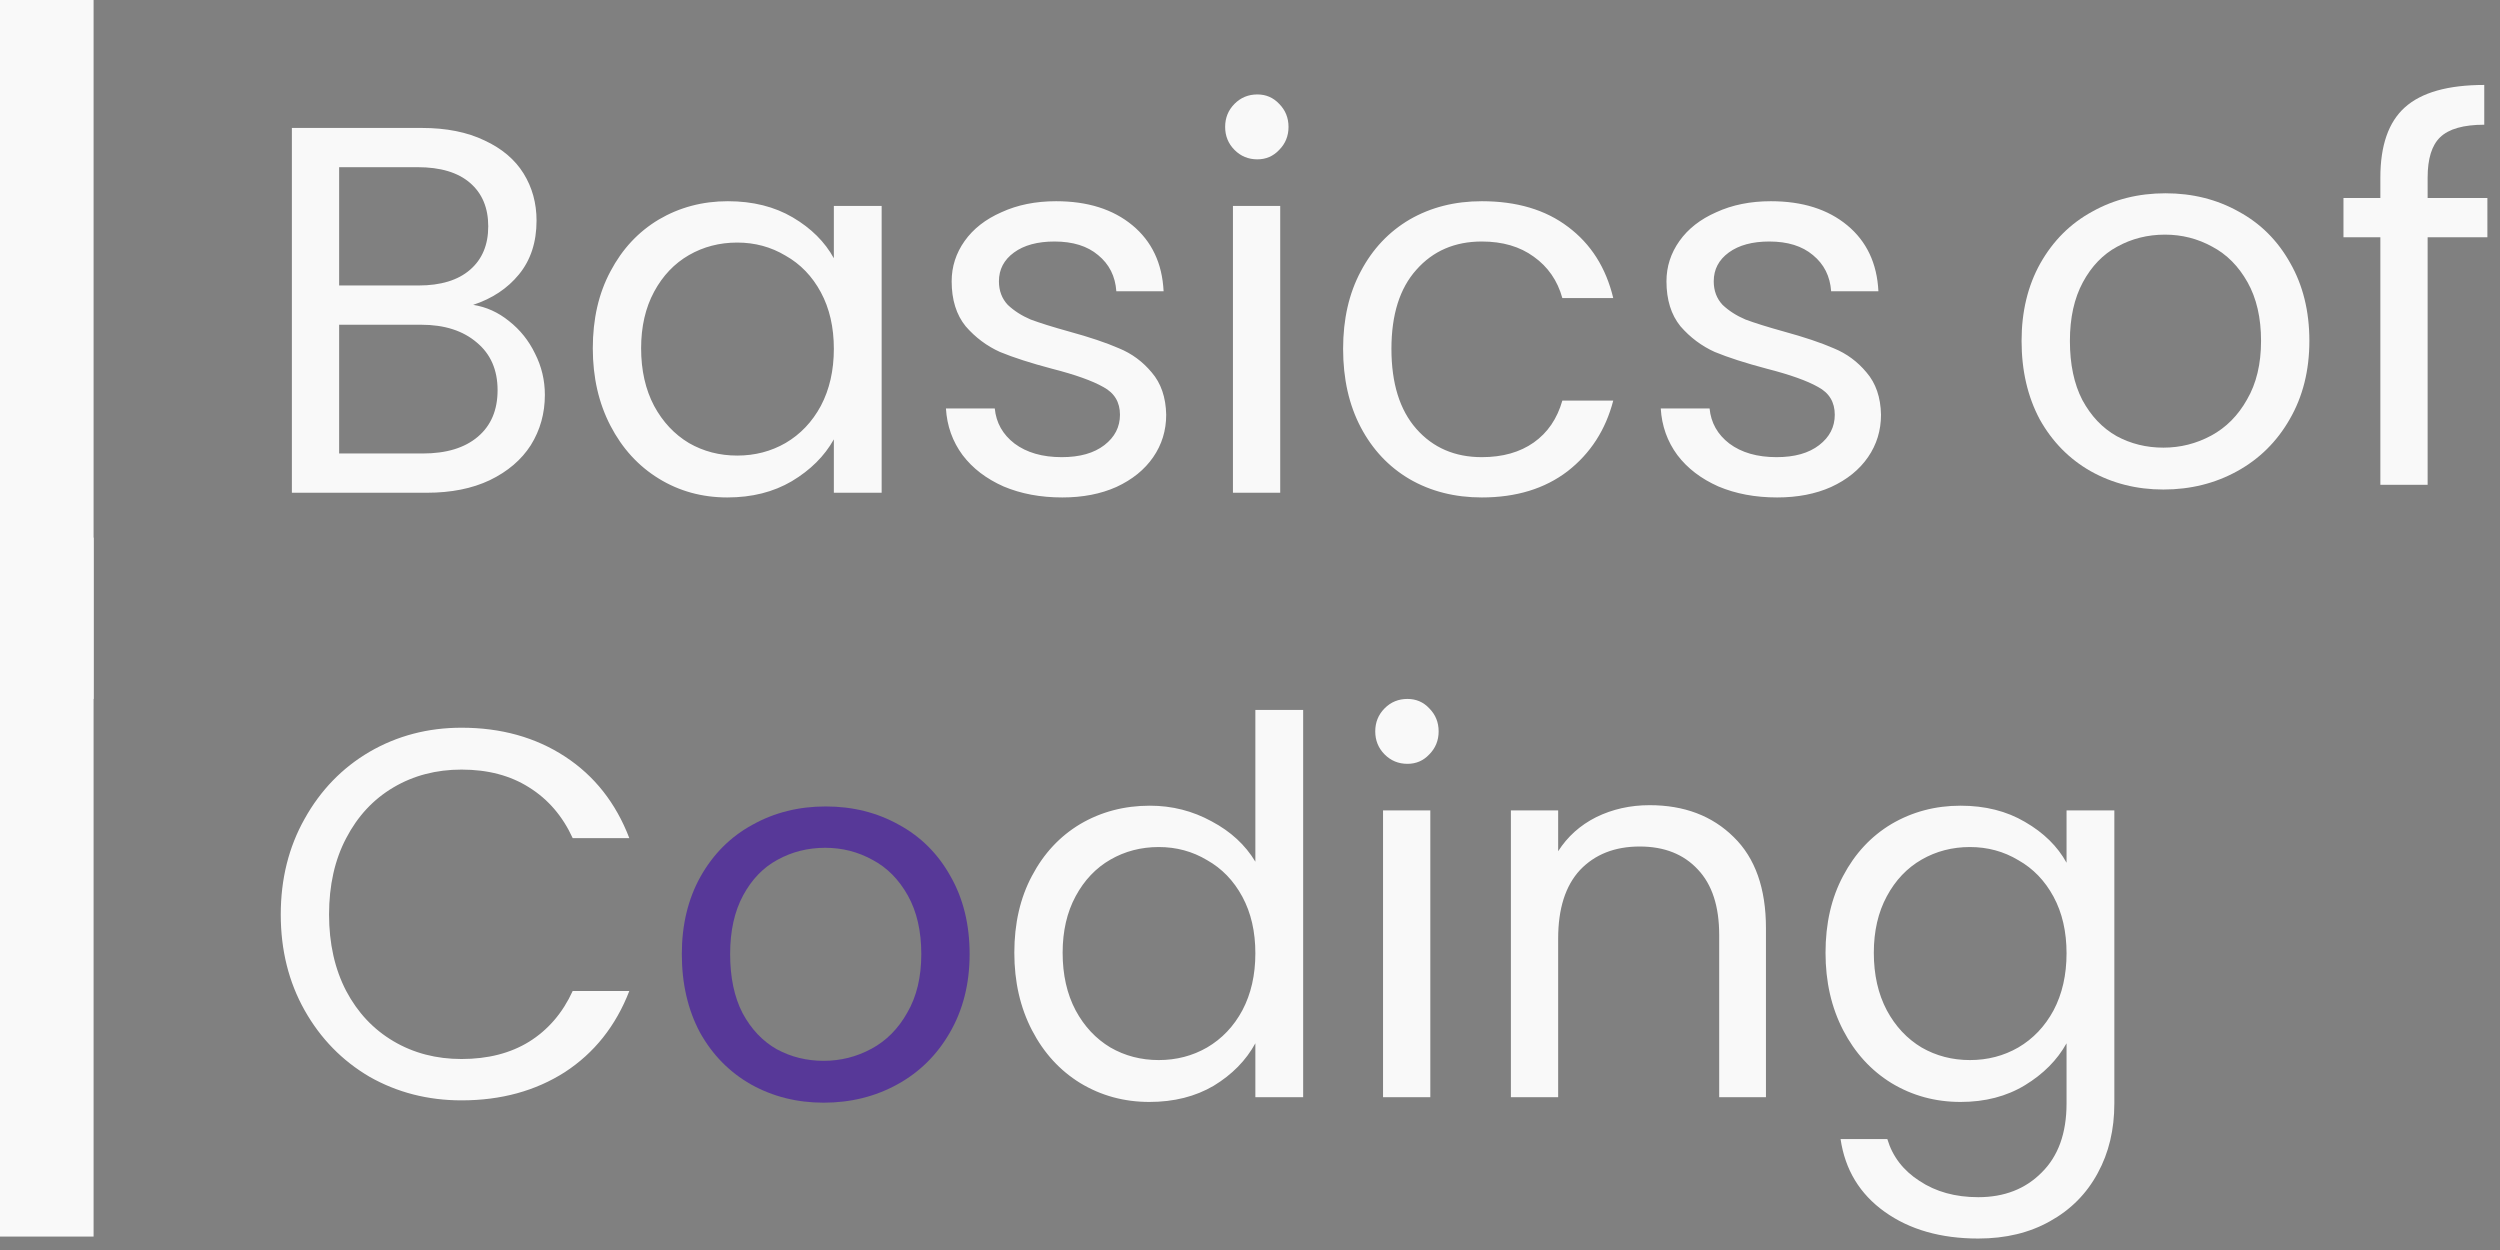 <svg width="152" height="76" viewBox="0 0 152 76" fill="none" xmlns="http://www.w3.org/2000/svg">
<rect x="0" y="0" width="152" height="76" fill="#808080" stroke="none"/>
<g clip-path="url(#clip0_59_54)">
<path d="M28.769 18.535C29.569 18.662 30.296 18.991 30.948 19.521C31.622 20.051 32.149 20.709 32.528 21.494C32.928 22.279 33.128 23.117 33.128 24.008C33.128 25.132 32.843 26.151 32.275 27.063C31.706 27.954 30.875 28.665 29.78 29.195C28.706 29.704 27.432 29.959 25.958 29.959H17.746V7.779H25.642C27.137 7.779 28.411 8.033 29.464 8.542C30.517 9.03 31.306 9.699 31.833 10.547C32.359 11.396 32.622 12.351 32.622 13.411C32.622 14.727 32.264 15.819 31.549 16.689C30.854 17.538 29.927 18.153 28.769 18.535ZM20.62 17.357H25.453C26.8 17.357 27.843 17.039 28.579 16.402C29.317 15.766 29.685 14.886 29.685 13.761C29.685 12.637 29.317 11.757 28.579 11.12C27.843 10.484 26.779 10.165 25.389 10.165H20.62V17.357ZM25.705 27.572C27.137 27.572 28.253 27.233 29.053 26.554C29.854 25.875 30.253 24.931 30.253 23.722C30.253 22.491 29.832 21.526 28.99 20.826C28.148 20.105 27.021 19.744 25.61 19.744H20.62V27.572H25.705ZM36.042 21.176C36.042 19.394 36.4 17.834 37.116 16.498C37.832 15.14 38.811 14.09 40.054 13.348C41.317 12.605 42.717 12.234 44.254 12.234C45.77 12.234 47.087 12.563 48.203 13.22C49.319 13.878 50.151 14.705 50.698 15.702V12.52H53.604V29.959H50.698V26.713C50.129 27.731 49.277 28.58 48.14 29.259C47.023 29.916 45.718 30.245 44.223 30.245C42.686 30.245 41.296 29.863 40.054 29.099C38.811 28.336 37.832 27.264 37.116 25.885C36.4 24.506 36.042 22.937 36.042 21.176ZM50.698 21.208C50.698 19.892 50.435 18.747 49.908 17.771C49.382 16.795 48.666 16.052 47.76 15.543C46.876 15.013 45.897 14.748 44.823 14.748C43.749 14.748 42.77 15.002 41.886 15.511C41.001 16.021 40.296 16.763 39.769 17.739C39.243 18.715 38.98 19.86 38.98 21.176C38.98 22.512 39.243 23.679 39.769 24.676C40.296 25.652 41.001 26.405 41.886 26.936C42.77 27.445 43.749 27.699 44.823 27.699C45.897 27.699 46.876 27.445 47.76 26.936C48.666 26.405 49.382 25.652 49.908 24.676C50.435 23.679 50.698 22.523 50.698 21.208ZM64.588 30.245C63.261 30.245 62.072 30.022 61.019 29.577C59.966 29.11 59.134 28.474 58.524 27.668C57.913 26.84 57.576 25.896 57.513 24.835H60.482C60.566 25.705 60.966 26.416 61.682 26.967C62.419 27.519 63.377 27.795 64.556 27.795C65.651 27.795 66.515 27.551 67.147 27.063C67.778 26.575 68.094 25.96 68.094 25.217C68.094 24.453 67.757 23.891 67.083 23.531C66.409 23.149 65.367 22.777 63.956 22.417C62.672 22.077 61.619 21.738 60.798 21.399C59.998 21.038 59.303 20.518 58.713 19.839C58.145 19.139 57.861 18.227 57.861 17.103C57.861 16.212 58.124 15.395 58.65 14.652C59.177 13.91 59.924 13.326 60.893 12.902C61.861 12.457 62.967 12.234 64.209 12.234C66.125 12.234 67.673 12.722 68.852 13.698C70.031 14.674 70.663 16.01 70.747 17.707H67.873C67.81 16.795 67.441 16.063 66.767 15.511C66.115 14.96 65.23 14.684 64.114 14.684C63.083 14.684 62.261 14.907 61.651 15.352C61.04 15.798 60.735 16.381 60.735 17.103C60.735 17.675 60.914 18.153 61.272 18.535C61.651 18.895 62.114 19.192 62.661 19.426C63.23 19.638 64.009 19.882 64.999 20.157C66.241 20.497 67.252 20.836 68.031 21.176C68.81 21.494 69.473 21.982 70.021 22.64C70.589 23.297 70.884 24.157 70.905 25.217C70.905 26.172 70.642 27.031 70.115 27.795C69.589 28.558 68.841 29.163 67.873 29.609C66.925 30.033 65.831 30.245 64.588 30.245ZM76.447 9.688C75.9 9.688 75.436 9.497 75.058 9.115C74.678 8.733 74.489 8.267 74.489 7.715C74.489 7.164 74.678 6.697 75.058 6.315C75.436 5.933 75.9 5.742 76.447 5.742C76.974 5.742 77.416 5.933 77.774 6.315C78.153 6.697 78.342 7.164 78.342 7.715C78.342 8.267 78.153 8.733 77.774 9.115C77.416 9.497 76.974 9.688 76.447 9.688ZM77.837 12.52V29.959H74.963V12.52H77.837ZM81.661 21.208C81.661 19.404 82.02 17.834 82.735 16.498C83.451 15.14 84.441 14.09 85.704 13.348C86.989 12.605 88.453 12.234 90.094 12.234C92.222 12.234 93.969 12.754 95.338 13.793C96.727 14.833 97.643 16.275 98.085 18.121H94.99C94.696 17.06 94.116 16.222 93.253 15.607C92.411 14.992 91.359 14.684 90.094 14.684C88.453 14.684 87.126 15.257 86.115 16.402C85.105 17.527 84.599 19.129 84.599 21.208C84.599 23.308 85.105 24.931 86.115 26.076C87.126 27.222 88.453 27.795 90.094 27.795C91.359 27.795 92.411 27.498 93.253 26.904C94.095 26.31 94.675 25.461 94.99 24.358H98.085C97.622 26.14 96.696 27.572 95.306 28.654C93.916 29.715 92.18 30.245 90.094 30.245C88.453 30.245 86.989 29.874 85.704 29.131C84.441 28.389 83.451 27.339 82.735 25.981C82.02 24.623 81.661 23.032 81.661 21.208ZM108.048 30.245C106.722 30.245 105.532 30.022 104.479 29.577C103.427 29.11 102.594 28.474 101.984 27.668C101.373 26.84 101.036 25.896 100.974 24.835H103.942C104.027 25.705 104.426 26.416 105.143 26.967C105.88 27.519 106.837 27.795 108.017 27.795C109.112 27.795 109.975 27.551 110.606 27.063C111.239 26.575 111.554 25.96 111.554 25.217C111.554 24.453 111.218 23.891 110.544 23.531C109.87 23.149 108.827 22.777 107.417 22.417C106.133 22.077 105.079 21.738 104.258 21.399C103.458 21.038 102.763 20.518 102.173 19.839C101.605 19.139 101.321 18.227 101.321 17.103C101.321 16.212 101.584 15.395 102.111 14.652C102.637 13.91 103.384 13.326 104.353 12.902C105.321 12.457 106.427 12.234 107.67 12.234C109.586 12.234 111.133 12.722 112.313 13.698C113.491 14.674 114.124 16.01 114.207 17.707H111.333C111.27 16.795 110.901 16.063 110.228 15.511C109.575 14.96 108.691 14.684 107.575 14.684C106.543 14.684 105.721 14.907 105.111 15.352C104.5 15.798 104.195 16.381 104.195 17.103C104.195 17.675 104.374 18.153 104.732 18.535C105.111 18.895 105.574 19.192 106.122 19.426C106.69 19.638 107.469 19.882 108.459 20.157C109.701 20.497 110.712 20.836 111.491 21.176C112.27 21.494 112.934 21.982 113.481 22.64C114.05 23.297 114.345 24.157 114.365 25.217C114.365 26.172 114.102 27.031 113.576 27.795C113.049 28.558 112.302 29.163 111.333 29.609C110.385 30.033 109.29 30.245 108.048 30.245Z" fill="#F9F9F9"/>
<path d="M131.534 29.763C129.913 29.763 128.439 29.392 127.113 28.649C125.807 27.907 124.776 26.857 124.017 25.499C123.28 24.12 122.912 22.529 122.912 20.726C122.912 18.943 123.291 17.374 124.049 16.016C124.828 14.637 125.881 13.587 127.208 12.866C128.534 12.123 130.019 11.752 131.661 11.752C133.303 11.752 134.787 12.123 136.114 12.866C137.441 13.587 138.483 14.626 139.241 15.984C140.02 17.342 140.41 18.922 140.41 20.726C140.41 22.529 140.01 24.12 139.209 25.499C138.431 26.857 137.367 27.907 136.02 28.649C134.672 29.392 133.177 29.763 131.534 29.763ZM131.534 27.217C132.566 27.217 133.535 26.973 134.44 26.485C135.346 25.997 136.073 25.265 136.62 24.29C137.189 23.314 137.472 22.126 137.472 20.726C137.472 19.325 137.199 18.137 136.651 17.161C136.103 16.186 135.388 15.464 134.504 14.998C133.619 14.51 132.661 14.266 131.63 14.266C130.576 14.266 129.608 14.51 128.724 14.998C127.86 15.464 127.165 16.186 126.639 17.161C126.113 18.137 125.85 19.325 125.85 20.726C125.85 22.147 126.102 23.345 126.607 24.321C127.134 25.297 127.829 26.029 128.692 26.517C129.555 26.984 130.503 27.217 131.534 27.217ZM151.233 14.425H147.6V29.477H144.726V14.425H142.483V12.038H144.726V10.797C144.726 8.845 145.221 7.424 146.21 6.533C147.221 5.621 148.832 5.165 151.043 5.165V7.583C149.779 7.583 148.884 7.838 148.359 8.347C147.853 8.835 147.6 9.651 147.6 10.797V12.038H151.233V14.425Z" fill="#F9F9F9"/>
<path d="M5.69 0H0V42.495H5.69V21.247V0Z" fill="#F9F9F9"/>
<path d="M5.69 32.688H0V75.183H5.69V53.935V32.688Z" fill="#F9F9F9"/>
<path d="M50.077 67.043C48.456 67.043 46.982 66.672 45.655 65.93C44.35 65.187 43.318 64.137 42.56 62.779C41.823 61.4 41.455 59.809 41.455 58.006C41.455 56.224 41.834 54.654 42.592 53.296C43.371 51.917 44.423 50.867 45.75 50.146C47.077 49.404 48.561 49.032 50.204 49.032C51.846 49.032 53.33 49.404 54.657 50.146C55.983 50.867 57.026 51.907 57.784 53.264C58.563 54.622 58.953 56.203 58.953 58.006C58.953 59.809 58.552 61.4 57.752 62.779C56.973 64.137 55.91 65.187 54.562 65.93C53.215 66.672 51.72 67.043 50.077 67.043ZM50.077 64.498C51.109 64.498 52.078 64.254 52.983 63.766C53.889 63.278 54.615 62.546 55.162 61.57C55.731 60.594 56.015 59.406 56.015 58.006C56.015 56.606 55.741 55.418 55.194 54.442C54.646 53.466 53.931 52.745 53.046 52.278C52.162 51.79 51.204 51.546 50.172 51.546C49.119 51.546 48.151 51.79 47.266 52.278C46.403 52.745 45.708 53.466 45.181 54.442C44.655 55.418 44.392 56.606 44.392 58.006C44.392 59.427 44.645 60.626 45.15 61.602C45.676 62.578 46.371 63.31 47.235 63.798C48.098 64.264 49.045 64.498 50.077 64.498Z" fill="#573898"/>
<path d="M17.07 55.605C17.07 53.441 17.554 51.5 18.522 49.782C19.491 48.042 20.807 46.684 22.471 45.709C24.155 44.733 26.019 44.245 28.061 44.245C30.461 44.245 32.557 44.828 34.346 45.995C36.136 47.162 37.442 48.817 38.263 50.959H34.82C34.209 49.623 33.325 48.594 32.167 47.873C31.03 47.151 29.661 46.791 28.061 46.791C26.524 46.791 25.145 47.151 23.923 47.873C22.702 48.594 21.744 49.623 21.049 50.959C20.354 52.275 20.007 53.823 20.007 55.605C20.007 57.366 20.354 58.915 21.049 60.251C21.744 61.566 22.702 62.585 23.923 63.306C25.145 64.028 26.524 64.388 28.061 64.388C29.661 64.388 31.03 64.038 32.167 63.338C33.325 62.617 34.209 61.588 34.82 60.251H38.263C37.442 62.373 36.136 64.017 34.346 65.184C32.557 66.329 30.461 66.902 28.061 66.902C26.019 66.902 24.155 66.425 22.471 65.47C20.807 64.494 19.491 63.147 18.522 61.429C17.554 59.71 17.07 57.769 17.07 55.605ZM61.671 57.928C61.671 56.146 62.029 54.587 62.745 53.25C63.46 51.893 64.439 50.843 65.682 50.1C66.945 49.358 68.356 48.986 69.914 48.986C71.262 48.986 72.515 49.305 73.673 49.941C74.831 50.556 75.715 51.373 76.326 52.391V43.163H79.232V66.711H76.326V63.433C75.757 64.473 74.915 65.332 73.799 66.011C72.683 66.669 71.378 66.998 69.883 66.998C68.346 66.998 66.945 66.616 65.682 65.852C64.439 65.088 63.46 64.017 62.745 62.638C62.029 61.259 61.671 59.689 61.671 57.928ZM76.326 57.96C76.326 56.645 76.063 55.499 75.536 54.523C75.01 53.547 74.294 52.805 73.389 52.296C72.504 51.765 71.525 51.5 70.451 51.5C69.377 51.5 68.398 51.755 67.514 52.264C66.629 52.773 65.924 53.516 65.398 54.492C64.871 55.467 64.608 56.613 64.608 57.928C64.608 59.265 64.871 60.432 65.398 61.429C65.924 62.405 66.629 63.158 67.514 63.688C68.398 64.197 69.377 64.452 70.451 64.452C71.525 64.452 72.504 64.197 73.389 63.688C74.294 63.158 75.01 62.405 75.536 61.429C76.063 60.432 76.326 59.275 76.326 57.96ZM85.574 46.441C85.026 46.441 84.563 46.25 84.184 45.868C83.805 45.486 83.615 45.019 83.615 44.468C83.615 43.916 83.805 43.449 84.184 43.067C84.563 42.685 85.026 42.495 85.574 42.495C86.1 42.495 86.543 42.685 86.9 43.067C87.279 43.449 87.469 43.916 87.469 44.468C87.469 45.019 87.279 45.486 86.9 45.868C86.543 46.25 86.1 46.441 85.574 46.441ZM86.963 49.273V66.711H84.089V49.273H86.963ZM100.295 48.955C102.401 48.955 104.106 49.602 105.412 50.896C106.717 52.169 107.37 54.014 107.37 56.433V66.711H104.527V56.846C104.527 55.107 104.096 53.781 103.232 52.868C102.369 51.935 101.19 51.468 99.695 51.468C98.179 51.468 96.968 51.946 96.062 52.9C95.178 53.855 94.736 55.245 94.736 57.069V66.711H91.862V49.273H94.736V51.755C95.305 50.864 96.073 50.174 97.042 49.686C98.032 49.199 99.116 48.955 100.295 48.955ZM119.203 48.986C120.699 48.986 122.004 49.315 123.12 49.973C124.257 50.63 125.099 51.458 125.646 52.455V49.273H128.552V67.093C128.552 68.684 128.216 70.095 127.542 71.325C126.868 72.577 125.899 73.553 124.636 74.253C123.394 74.953 121.941 75.303 120.278 75.303C118.003 75.303 116.108 74.762 114.592 73.68C113.076 72.598 112.181 71.124 111.907 69.257H114.75C115.066 70.318 115.718 71.166 116.708 71.803C117.698 72.46 118.888 72.789 120.278 72.789C121.857 72.789 123.141 72.291 124.13 71.293C125.142 70.296 125.646 68.896 125.646 67.093V63.433C125.078 64.452 124.236 65.3 123.12 65.979C122.004 66.658 120.699 66.998 119.203 66.998C117.666 66.998 116.266 66.616 115.002 65.852C113.76 65.088 112.781 64.017 112.065 62.638C111.349 61.259 110.992 59.689 110.992 57.928C110.992 56.146 111.349 54.587 112.065 53.25C112.781 51.893 113.76 50.843 115.002 50.1C116.266 49.358 117.666 48.986 119.203 48.986ZM125.646 57.96C125.646 56.645 125.384 55.499 124.857 54.523C124.33 53.547 123.615 52.805 122.71 52.296C121.825 51.765 120.846 51.5 119.772 51.5C118.698 51.5 117.719 51.755 116.834 52.264C115.95 52.773 115.244 53.516 114.719 54.492C114.192 55.467 113.928 56.613 113.928 57.928C113.928 59.265 114.192 60.432 114.719 61.429C115.244 62.405 115.95 63.158 116.834 63.688C117.719 64.197 118.698 64.452 119.772 64.452C120.846 64.452 121.825 64.197 122.71 63.688C123.615 63.158 124.33 62.405 124.857 61.429C125.384 60.432 125.646 59.275 125.646 57.96Z" fill="#F9F9F9"/>
</g>
<defs>
<clipPath id="clip0_59_54">
<rect width="152" height="76" fill="white"/>
</clipPath>
</defs>
</svg>

